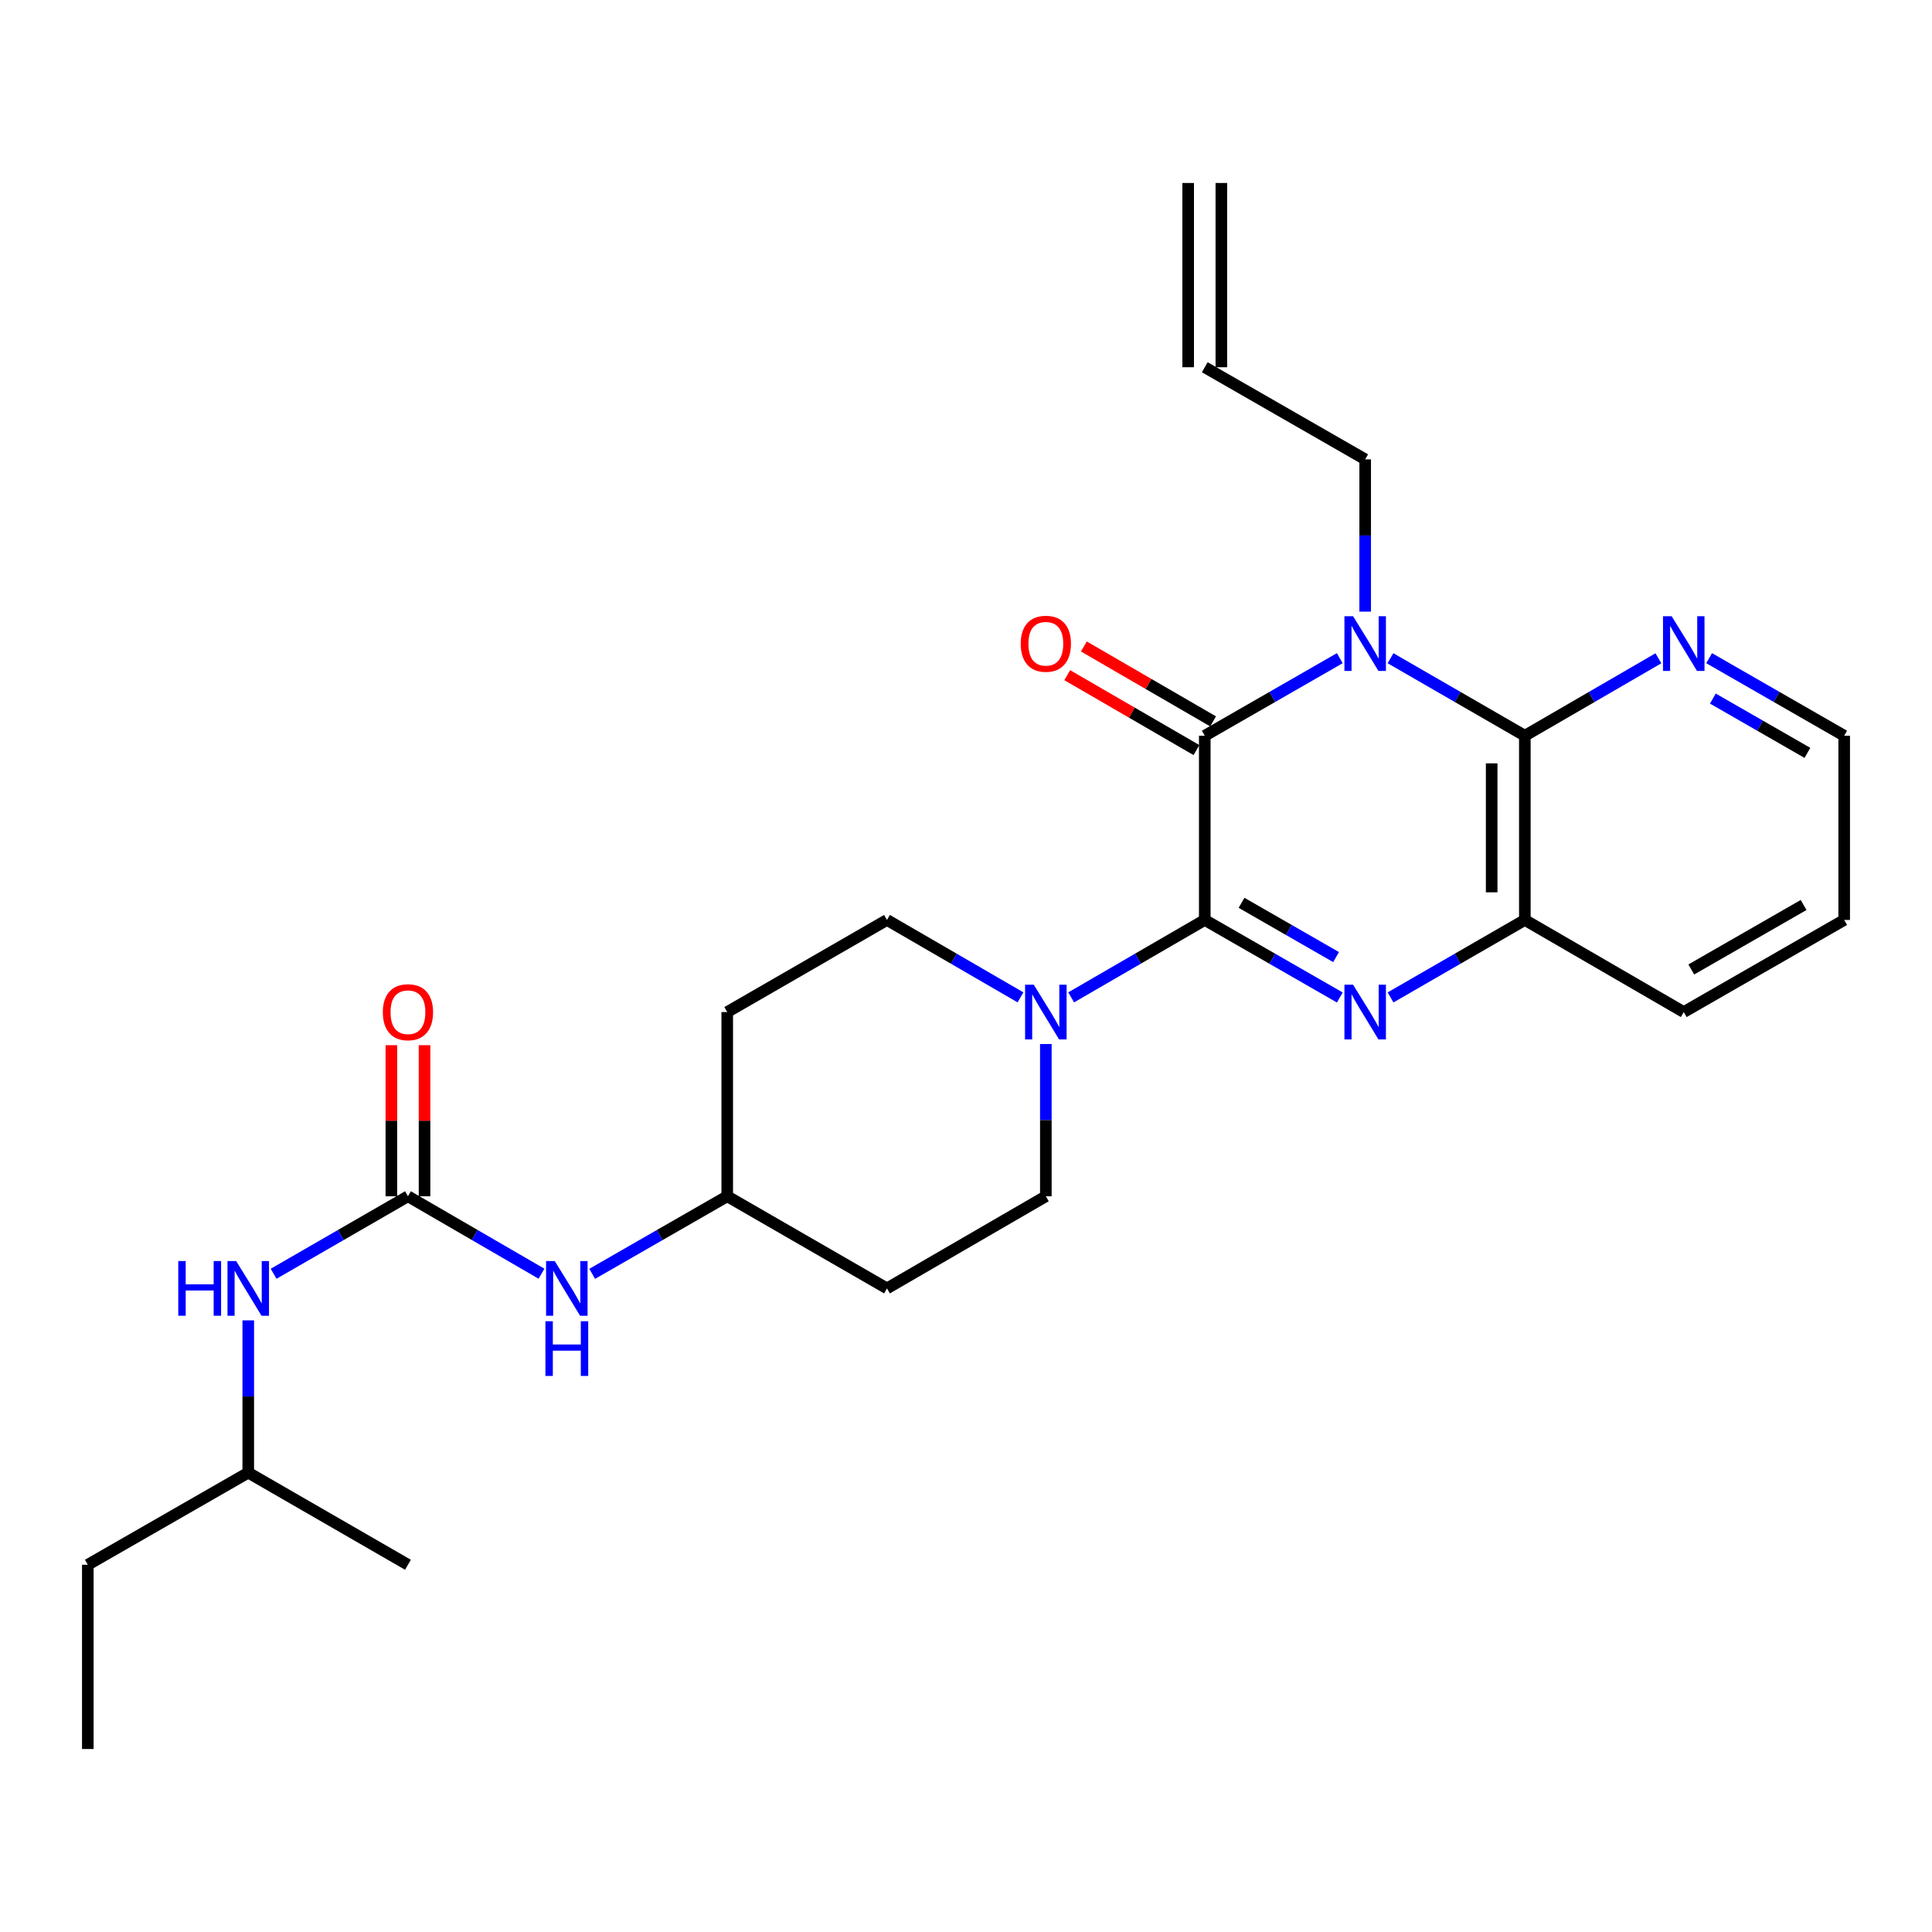 <?xml version='1.0' encoding='iso-8859-1'?>
<svg version='1.1' baseProfile='full'
              xmlns='http://www.w3.org/2000/svg'
                      xmlns:rdkit='http://www.rdkit.org/xml'
                      xmlns:xlink='http://www.w3.org/1999/xlink'
                  xml:space='preserve'
width='1000px' height='1000px' viewBox='0 0 1000 1000'>
<!-- END OF HEADER -->
<rect style='opacity:1.0;fill:#FFFFFF;stroke:none' width='1000' height='1000' x='0' y='0'> </rect>
<path class='bond-1' d='M 623.584,476.161 L 623.584,380.814' style='fill:none;fill-rule:evenodd;stroke:#000000;stroke-width:6px;stroke-linecap:butt;stroke-linejoin:miter;stroke-opacity:1' />
<path class='bond-2' d='M 623.584,476.161 L 658.533,496.229' style='fill:none;fill-rule:evenodd;stroke:#000000;stroke-width:6px;stroke-linecap:butt;stroke-linejoin:miter;stroke-opacity:1' />
<path class='bond-2' d='M 658.533,496.229 L 693.481,516.297' style='fill:none;fill-rule:evenodd;stroke:#0000FF;stroke-width:6px;stroke-linecap:butt;stroke-linejoin:miter;stroke-opacity:1' />
<path class='bond-2' d='M 642.619,467.291 L 667.083,481.339' style='fill:none;fill-rule:evenodd;stroke:#000000;stroke-width:6px;stroke-linecap:butt;stroke-linejoin:miter;stroke-opacity:1' />
<path class='bond-2' d='M 667.083,481.339 L 691.547,495.386' style='fill:none;fill-rule:evenodd;stroke:#0000FF;stroke-width:6px;stroke-linecap:butt;stroke-linejoin:miter;stroke-opacity:1' />
<path class='bond-4' d='M 623.584,476.161 L 589.013,496.199' style='fill:none;fill-rule:evenodd;stroke:#000000;stroke-width:6px;stroke-linecap:butt;stroke-linejoin:miter;stroke-opacity:1' />
<path class='bond-4' d='M 589.013,496.199 L 554.442,516.236' style='fill:none;fill-rule:evenodd;stroke:#0000FF;stroke-width:6px;stroke-linecap:butt;stroke-linejoin:miter;stroke-opacity:1' />
<path class='bond-0' d='M 693.481,340.67 L 658.532,360.742' style='fill:none;fill-rule:evenodd;stroke:#0000FF;stroke-width:6px;stroke-linecap:butt;stroke-linejoin:miter;stroke-opacity:1' />
<path class='bond-0' d='M 658.532,360.742 L 623.584,380.814' style='fill:none;fill-rule:evenodd;stroke:#000000;stroke-width:6px;stroke-linecap:butt;stroke-linejoin:miter;stroke-opacity:1' />
<path class='bond-14' d='M 706.615,316.582 L 706.615,277.171' style='fill:none;fill-rule:evenodd;stroke:#0000FF;stroke-width:6px;stroke-linecap:butt;stroke-linejoin:miter;stroke-opacity:1' />
<path class='bond-14' d='M 706.615,277.171 L 706.615,237.76' style='fill:none;fill-rule:evenodd;stroke:#000000;stroke-width:6px;stroke-linecap:butt;stroke-linejoin:miter;stroke-opacity:1' />
<path class='bond-27' d='M 719.74,340.7 L 754.498,360.757' style='fill:none;fill-rule:evenodd;stroke:#0000FF;stroke-width:6px;stroke-linecap:butt;stroke-linejoin:miter;stroke-opacity:1' />
<path class='bond-27' d='M 754.498,360.757 L 789.255,380.814' style='fill:none;fill-rule:evenodd;stroke:#000000;stroke-width:6px;stroke-linecap:butt;stroke-linejoin:miter;stroke-opacity:1' />
<path class='bond-9' d='M 627.89,373.386 L 594.449,354' style='fill:none;fill-rule:evenodd;stroke:#000000;stroke-width:6px;stroke-linecap:butt;stroke-linejoin:miter;stroke-opacity:1' />
<path class='bond-9' d='M 594.449,354 L 561.008,334.613' style='fill:none;fill-rule:evenodd;stroke:#FF0000;stroke-width:6px;stroke-linecap:butt;stroke-linejoin:miter;stroke-opacity:1' />
<path class='bond-9' d='M 619.278,388.242 L 585.837,368.855' style='fill:none;fill-rule:evenodd;stroke:#000000;stroke-width:6px;stroke-linecap:butt;stroke-linejoin:miter;stroke-opacity:1' />
<path class='bond-9' d='M 585.837,368.855 L 552.396,349.468' style='fill:none;fill-rule:evenodd;stroke:#FF0000;stroke-width:6px;stroke-linecap:butt;stroke-linejoin:miter;stroke-opacity:1' />
<path class='bond-5' d='M 719.74,516.267 L 754.498,496.214' style='fill:none;fill-rule:evenodd;stroke:#0000FF;stroke-width:6px;stroke-linecap:butt;stroke-linejoin:miter;stroke-opacity:1' />
<path class='bond-5' d='M 754.498,496.214 L 789.255,476.161' style='fill:none;fill-rule:evenodd;stroke:#000000;stroke-width:6px;stroke-linecap:butt;stroke-linejoin:miter;stroke-opacity:1' />
<path class='bond-3' d='M 789.255,380.814 L 789.255,476.161' style='fill:none;fill-rule:evenodd;stroke:#000000;stroke-width:6px;stroke-linecap:butt;stroke-linejoin:miter;stroke-opacity:1' />
<path class='bond-3' d='M 772.084,395.116 L 772.084,461.859' style='fill:none;fill-rule:evenodd;stroke:#000000;stroke-width:6px;stroke-linecap:butt;stroke-linejoin:miter;stroke-opacity:1' />
<path class='bond-7' d='M 789.255,380.814 L 823.821,360.773' style='fill:none;fill-rule:evenodd;stroke:#000000;stroke-width:6px;stroke-linecap:butt;stroke-linejoin:miter;stroke-opacity:1' />
<path class='bond-7' d='M 823.821,360.773 L 858.388,340.731' style='fill:none;fill-rule:evenodd;stroke:#0000FF;stroke-width:6px;stroke-linecap:butt;stroke-linejoin:miter;stroke-opacity:1' />
<path class='bond-11' d='M 528.209,516.234 L 493.652,496.197' style='fill:none;fill-rule:evenodd;stroke:#0000FF;stroke-width:6px;stroke-linecap:butt;stroke-linejoin:miter;stroke-opacity:1' />
<path class='bond-11' d='M 493.652,496.197 L 459.095,476.161' style='fill:none;fill-rule:evenodd;stroke:#000000;stroke-width:6px;stroke-linecap:butt;stroke-linejoin:miter;stroke-opacity:1' />
<path class='bond-12' d='M 541.325,540.383 L 541.325,579.784' style='fill:none;fill-rule:evenodd;stroke:#0000FF;stroke-width:6px;stroke-linecap:butt;stroke-linejoin:miter;stroke-opacity:1' />
<path class='bond-12' d='M 541.325,579.784 L 541.325,619.186' style='fill:none;fill-rule:evenodd;stroke:#000000;stroke-width:6px;stroke-linecap:butt;stroke-linejoin:miter;stroke-opacity:1' />
<path class='bond-20' d='M 789.255,476.161 L 871.505,523.839' style='fill:none;fill-rule:evenodd;stroke:#000000;stroke-width:6px;stroke-linecap:butt;stroke-linejoin:miter;stroke-opacity:1' />
<path class='bond-6' d='M 211.155,619.186 L 245.712,639.226' style='fill:none;fill-rule:evenodd;stroke:#000000;stroke-width:6px;stroke-linecap:butt;stroke-linejoin:miter;stroke-opacity:1' />
<path class='bond-6' d='M 245.712,639.226 L 280.269,659.267' style='fill:none;fill-rule:evenodd;stroke:#0000FF;stroke-width:6px;stroke-linecap:butt;stroke-linejoin:miter;stroke-opacity:1' />
<path class='bond-10' d='M 211.155,619.186 L 176.388,639.244' style='fill:none;fill-rule:evenodd;stroke:#000000;stroke-width:6px;stroke-linecap:butt;stroke-linejoin:miter;stroke-opacity:1' />
<path class='bond-10' d='M 176.388,639.244 L 141.621,659.301' style='fill:none;fill-rule:evenodd;stroke:#0000FF;stroke-width:6px;stroke-linecap:butt;stroke-linejoin:miter;stroke-opacity:1' />
<path class='bond-13' d='M 219.74,619.186 L 219.74,580.084' style='fill:none;fill-rule:evenodd;stroke:#000000;stroke-width:6px;stroke-linecap:butt;stroke-linejoin:miter;stroke-opacity:1' />
<path class='bond-13' d='M 219.74,580.084 L 219.74,540.983' style='fill:none;fill-rule:evenodd;stroke:#FF0000;stroke-width:6px;stroke-linecap:butt;stroke-linejoin:miter;stroke-opacity:1' />
<path class='bond-13' d='M 202.569,619.186 L 202.569,580.084' style='fill:none;fill-rule:evenodd;stroke:#000000;stroke-width:6px;stroke-linecap:butt;stroke-linejoin:miter;stroke-opacity:1' />
<path class='bond-13' d='M 202.569,580.084 L 202.569,540.983' style='fill:none;fill-rule:evenodd;stroke:#FF0000;stroke-width:6px;stroke-linecap:butt;stroke-linejoin:miter;stroke-opacity:1' />
<path class='bond-29' d='M 884.638,340.669 L 919.592,360.741' style='fill:none;fill-rule:evenodd;stroke:#0000FF;stroke-width:6px;stroke-linecap:butt;stroke-linejoin:miter;stroke-opacity:1' />
<path class='bond-29' d='M 919.592,360.741 L 954.545,380.814' style='fill:none;fill-rule:evenodd;stroke:#000000;stroke-width:6px;stroke-linecap:butt;stroke-linejoin:miter;stroke-opacity:1' />
<path class='bond-29' d='M 886.573,361.581 L 911.041,375.632' style='fill:none;fill-rule:evenodd;stroke:#0000FF;stroke-width:6px;stroke-linecap:butt;stroke-linejoin:miter;stroke-opacity:1' />
<path class='bond-29' d='M 911.041,375.632 L 935.508,389.683' style='fill:none;fill-rule:evenodd;stroke:#000000;stroke-width:6px;stroke-linecap:butt;stroke-linejoin:miter;stroke-opacity:1' />
<path class='bond-8' d='M 306.519,659.33 L 341.468,639.258' style='fill:none;fill-rule:evenodd;stroke:#0000FF;stroke-width:6px;stroke-linecap:butt;stroke-linejoin:miter;stroke-opacity:1' />
<path class='bond-8' d='M 341.468,639.258 L 376.416,619.186' style='fill:none;fill-rule:evenodd;stroke:#000000;stroke-width:6px;stroke-linecap:butt;stroke-linejoin:miter;stroke-opacity:1' />
<path class='bond-21' d='M 128.495,683.418 L 128.495,722.829' style='fill:none;fill-rule:evenodd;stroke:#0000FF;stroke-width:6px;stroke-linecap:butt;stroke-linejoin:miter;stroke-opacity:1' />
<path class='bond-21' d='M 128.495,722.829 L 128.495,762.24' style='fill:none;fill-rule:evenodd;stroke:#000000;stroke-width:6px;stroke-linecap:butt;stroke-linejoin:miter;stroke-opacity:1' />
<path class='bond-15' d='M 459.095,476.161 L 376.416,523.839' style='fill:none;fill-rule:evenodd;stroke:#000000;stroke-width:6px;stroke-linecap:butt;stroke-linejoin:miter;stroke-opacity:1' />
<path class='bond-16' d='M 541.325,619.186 L 459.095,666.874' style='fill:none;fill-rule:evenodd;stroke:#000000;stroke-width:6px;stroke-linecap:butt;stroke-linejoin:miter;stroke-opacity:1' />
<path class='bond-17' d='M 706.615,237.76 L 623.584,190.082' style='fill:none;fill-rule:evenodd;stroke:#000000;stroke-width:6px;stroke-linecap:butt;stroke-linejoin:miter;stroke-opacity:1' />
<path class='bond-28' d='M 376.416,523.839 L 376.416,619.186' style='fill:none;fill-rule:evenodd;stroke:#000000;stroke-width:6px;stroke-linecap:butt;stroke-linejoin:miter;stroke-opacity:1' />
<path class='bond-18' d='M 459.095,666.874 L 376.416,619.186' style='fill:none;fill-rule:evenodd;stroke:#000000;stroke-width:6px;stroke-linecap:butt;stroke-linejoin:miter;stroke-opacity:1' />
<path class='bond-19' d='M 632.169,190.082 L 632.169,94.716' style='fill:none;fill-rule:evenodd;stroke:#000000;stroke-width:6px;stroke-linecap:butt;stroke-linejoin:miter;stroke-opacity:1' />
<path class='bond-19' d='M 614.998,190.082 L 614.998,94.716' style='fill:none;fill-rule:evenodd;stroke:#000000;stroke-width:6px;stroke-linecap:butt;stroke-linejoin:miter;stroke-opacity:1' />
<path class='bond-24' d='M 871.505,523.839 L 954.545,476.161' style='fill:none;fill-rule:evenodd;stroke:#000000;stroke-width:6px;stroke-linecap:butt;stroke-linejoin:miter;stroke-opacity:1' />
<path class='bond-24' d='M 875.411,501.796 L 933.54,468.422' style='fill:none;fill-rule:evenodd;stroke:#000000;stroke-width:6px;stroke-linecap:butt;stroke-linejoin:miter;stroke-opacity:1' />
<path class='bond-23' d='M 128.495,762.24 L 45.455,809.918' style='fill:none;fill-rule:evenodd;stroke:#000000;stroke-width:6px;stroke-linecap:butt;stroke-linejoin:miter;stroke-opacity:1' />
<path class='bond-25' d='M 128.495,762.24 L 211.155,809.918' style='fill:none;fill-rule:evenodd;stroke:#000000;stroke-width:6px;stroke-linecap:butt;stroke-linejoin:miter;stroke-opacity:1' />
<path class='bond-22' d='M 954.545,380.814 L 954.545,476.161' style='fill:none;fill-rule:evenodd;stroke:#000000;stroke-width:6px;stroke-linecap:butt;stroke-linejoin:miter;stroke-opacity:1' />
<path class='bond-26' d='M 45.455,809.918 L 45.455,905.284' style='fill:none;fill-rule:evenodd;stroke:#000000;stroke-width:6px;stroke-linecap:butt;stroke-linejoin:miter;stroke-opacity:1' />
<path  class='atom-1' d='M 700.355 318.966
L 709.635 333.966
Q 710.555 335.446, 712.035 338.126
Q 713.515 340.806, 713.595 340.966
L 713.595 318.966
L 717.355 318.966
L 717.355 347.286
L 713.475 347.286
L 703.515 330.886
Q 702.355 328.966, 701.115 326.766
Q 699.915 324.566, 699.555 323.886
L 699.555 347.286
L 695.875 347.286
L 695.875 318.966
L 700.355 318.966
' fill='#0000FF'/>
<path  class='atom-3' d='M 700.355 509.679
L 709.635 524.679
Q 710.555 526.159, 712.035 528.839
Q 713.515 531.519, 713.595 531.679
L 713.595 509.679
L 717.355 509.679
L 717.355 537.999
L 713.475 537.999
L 703.515 521.599
Q 702.355 519.679, 701.115 517.479
Q 699.915 515.279, 699.555 514.599
L 699.555 537.999
L 695.875 537.999
L 695.875 509.679
L 700.355 509.679
' fill='#0000FF'/>
<path  class='atom-5' d='M 535.065 509.679
L 544.345 524.679
Q 545.265 526.159, 546.745 528.839
Q 548.225 531.519, 548.305 531.679
L 548.305 509.679
L 552.065 509.679
L 552.065 537.999
L 548.185 537.999
L 538.225 521.599
Q 537.065 519.679, 535.825 517.479
Q 534.625 515.279, 534.265 514.599
L 534.265 537.999
L 530.585 537.999
L 530.585 509.679
L 535.065 509.679
' fill='#0000FF'/>
<path  class='atom-8' d='M 865.245 318.966
L 874.525 333.966
Q 875.445 335.446, 876.925 338.126
Q 878.405 340.806, 878.485 340.966
L 878.485 318.966
L 882.245 318.966
L 882.245 347.286
L 878.365 347.286
L 868.405 330.886
Q 867.245 328.966, 866.005 326.766
Q 864.805 324.566, 864.445 323.886
L 864.445 347.286
L 860.765 347.286
L 860.765 318.966
L 865.245 318.966
' fill='#0000FF'/>
<path  class='atom-9' d='M 287.125 652.714
L 296.405 667.714
Q 297.325 669.194, 298.805 671.874
Q 300.285 674.554, 300.365 674.714
L 300.365 652.714
L 304.125 652.714
L 304.125 681.034
L 300.245 681.034
L 290.285 664.634
Q 289.125 662.714, 287.885 660.514
Q 286.685 658.314, 286.325 657.634
L 286.325 681.034
L 282.645 681.034
L 282.645 652.714
L 287.125 652.714
' fill='#0000FF'/>
<path  class='atom-9' d='M 282.305 683.866
L 286.145 683.866
L 286.145 695.906
L 300.625 695.906
L 300.625 683.866
L 304.465 683.866
L 304.465 712.186
L 300.625 712.186
L 300.625 699.106
L 286.145 699.106
L 286.145 712.186
L 282.305 712.186
L 282.305 683.866
' fill='#0000FF'/>
<path  class='atom-10' d='M 528.325 333.206
Q 528.325 326.406, 531.685 322.606
Q 535.045 318.806, 541.325 318.806
Q 547.605 318.806, 550.965 322.606
Q 554.325 326.406, 554.325 333.206
Q 554.325 340.086, 550.925 344.006
Q 547.525 347.886, 541.325 347.886
Q 535.085 347.886, 531.685 344.006
Q 528.325 340.126, 528.325 333.206
M 541.325 344.686
Q 545.645 344.686, 547.965 341.806
Q 550.325 338.886, 550.325 333.206
Q 550.325 327.646, 547.965 324.846
Q 545.645 322.006, 541.325 322.006
Q 537.005 322.006, 534.645 324.806
Q 532.325 327.606, 532.325 333.206
Q 532.325 338.926, 534.645 341.806
Q 537.005 344.686, 541.325 344.686
' fill='#FF0000'/>
<path  class='atom-11' d='M 92.275 652.714
L 96.115 652.714
L 96.115 664.754
L 110.595 664.754
L 110.595 652.714
L 114.435 652.714
L 114.435 681.034
L 110.595 681.034
L 110.595 667.954
L 96.115 667.954
L 96.115 681.034
L 92.275 681.034
L 92.275 652.714
' fill='#0000FF'/>
<path  class='atom-11' d='M 122.235 652.714
L 131.515 667.714
Q 132.435 669.194, 133.915 671.874
Q 135.395 674.554, 135.475 674.714
L 135.475 652.714
L 139.235 652.714
L 139.235 681.034
L 135.355 681.034
L 125.395 664.634
Q 124.235 662.714, 122.995 660.514
Q 121.795 658.314, 121.435 657.634
L 121.435 681.034
L 117.755 681.034
L 117.755 652.714
L 122.235 652.714
' fill='#0000FF'/>
<path  class='atom-14' d='M 198.155 523.919
Q 198.155 517.119, 201.515 513.319
Q 204.875 509.519, 211.155 509.519
Q 217.435 509.519, 220.795 513.319
Q 224.155 517.119, 224.155 523.919
Q 224.155 530.799, 220.755 534.719
Q 217.355 538.599, 211.155 538.599
Q 204.915 538.599, 201.515 534.719
Q 198.155 530.839, 198.155 523.919
M 211.155 535.399
Q 215.475 535.399, 217.795 532.519
Q 220.155 529.599, 220.155 523.919
Q 220.155 518.359, 217.795 515.559
Q 215.475 512.719, 211.155 512.719
Q 206.835 512.719, 204.475 515.519
Q 202.155 518.319, 202.155 523.919
Q 202.155 529.639, 204.475 532.519
Q 206.835 535.399, 211.155 535.399
' fill='#FF0000'/>
</svg>

